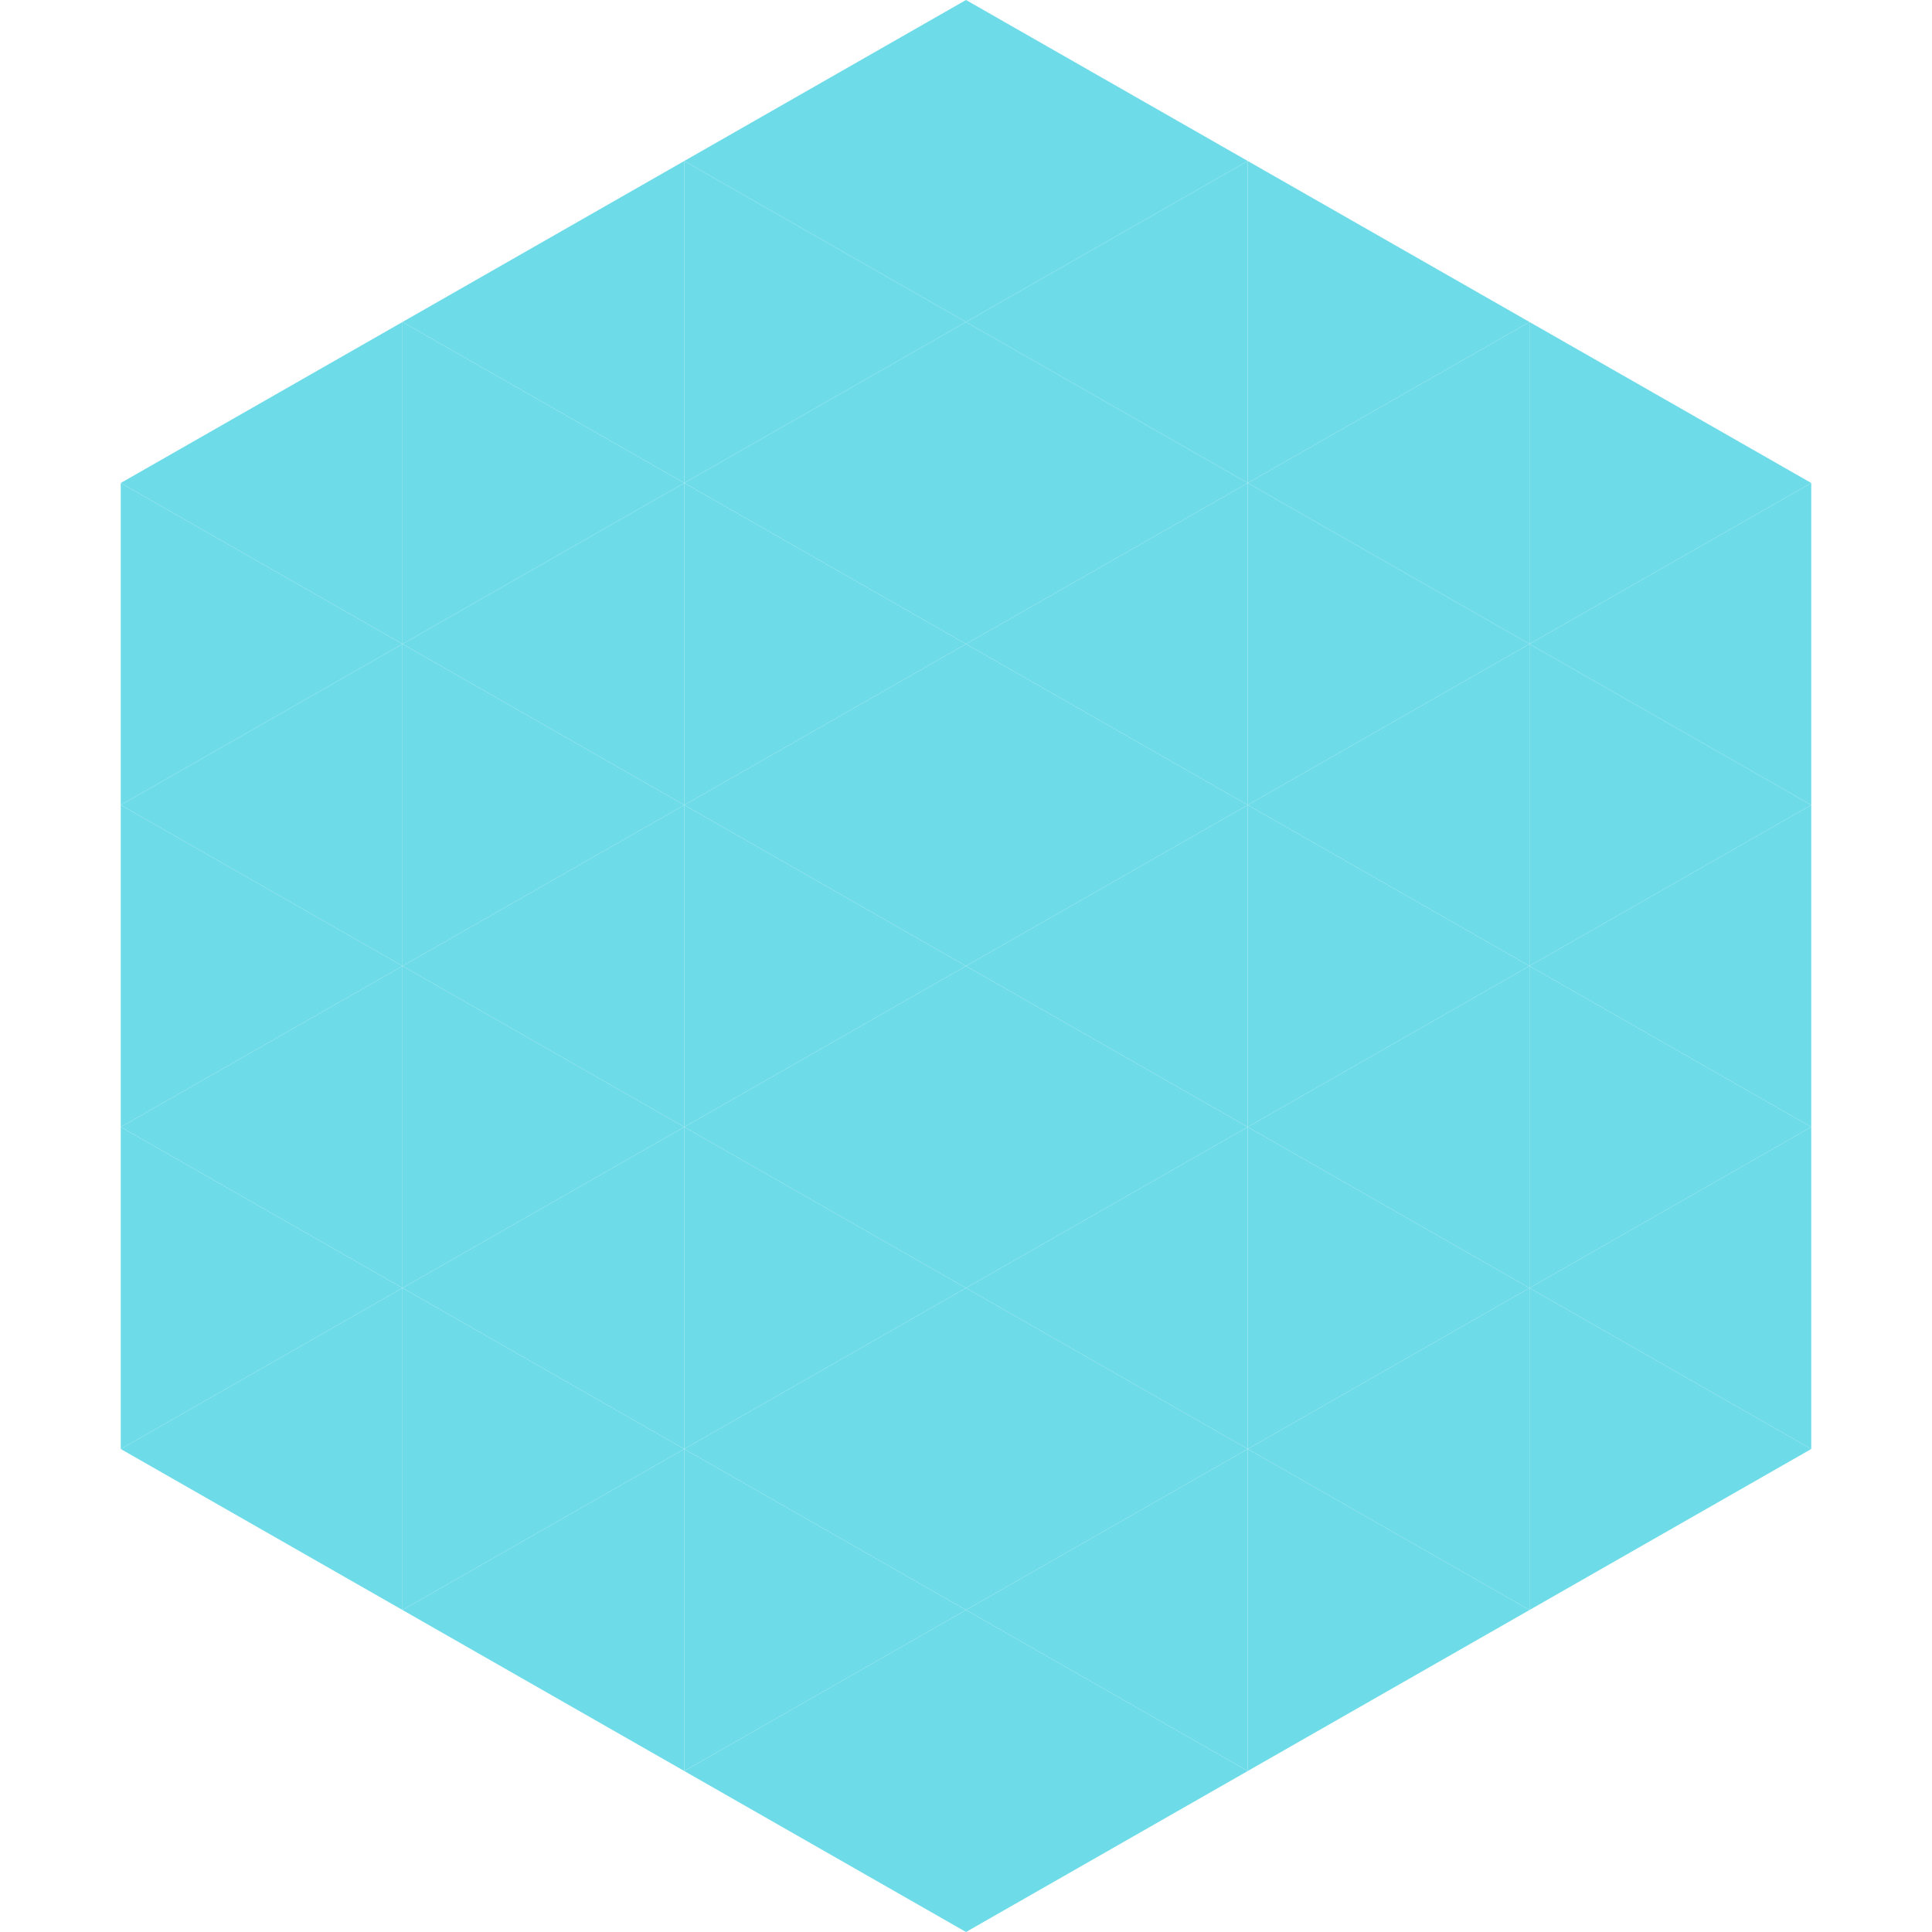 <?xml version="1.0"?>
<!-- Generated by SVGo -->
<svg width="240" height="240"
     xmlns="http://www.w3.org/2000/svg"
     xmlns:xlink="http://www.w3.org/1999/xlink">
<polygon points="50,40 15,60 50,80" style="fill:rgb(110,219,232)" />
<polygon points="190,40 225,60 190,80" style="fill:rgb(110,219,232)" />
<polygon points="15,60 50,80 15,100" style="fill:rgb(110,219,232)" />
<polygon points="225,60 190,80 225,100" style="fill:rgb(110,219,232)" />
<polygon points="50,80 15,100 50,120" style="fill:rgb(110,219,232)" />
<polygon points="190,80 225,100 190,120" style="fill:rgb(110,219,232)" />
<polygon points="15,100 50,120 15,140" style="fill:rgb(110,219,232)" />
<polygon points="225,100 190,120 225,140" style="fill:rgb(110,219,232)" />
<polygon points="50,120 15,140 50,160" style="fill:rgb(110,219,232)" />
<polygon points="190,120 225,140 190,160" style="fill:rgb(110,219,232)" />
<polygon points="15,140 50,160 15,180" style="fill:rgb(110,219,232)" />
<polygon points="225,140 190,160 225,180" style="fill:rgb(110,219,232)" />
<polygon points="50,160 15,180 50,200" style="fill:rgb(110,219,232)" />
<polygon points="190,160 225,180 190,200" style="fill:rgb(110,219,232)" />
<polygon points="15,180 50,200 15,220" style="fill:rgb(255,255,255); fill-opacity:0" />
<polygon points="225,180 190,200 225,220" style="fill:rgb(255,255,255); fill-opacity:0" />
<polygon points="50,0 85,20 50,40" style="fill:rgb(255,255,255); fill-opacity:0" />
<polygon points="190,0 155,20 190,40" style="fill:rgb(255,255,255); fill-opacity:0" />
<polygon points="85,20 50,40 85,60" style="fill:rgb(110,219,232)" />
<polygon points="155,20 190,40 155,60" style="fill:rgb(110,219,232)" />
<polygon points="50,40 85,60 50,80" style="fill:rgb(110,219,232)" />
<polygon points="190,40 155,60 190,80" style="fill:rgb(110,219,232)" />
<polygon points="85,60 50,80 85,100" style="fill:rgb(110,219,232)" />
<polygon points="155,60 190,80 155,100" style="fill:rgb(110,219,232)" />
<polygon points="50,80 85,100 50,120" style="fill:rgb(110,219,232)" />
<polygon points="190,80 155,100 190,120" style="fill:rgb(110,219,232)" />
<polygon points="85,100 50,120 85,140" style="fill:rgb(110,219,232)" />
<polygon points="155,100 190,120 155,140" style="fill:rgb(110,219,232)" />
<polygon points="50,120 85,140 50,160" style="fill:rgb(110,219,232)" />
<polygon points="190,120 155,140 190,160" style="fill:rgb(110,219,232)" />
<polygon points="85,140 50,160 85,180" style="fill:rgb(110,219,232)" />
<polygon points="155,140 190,160 155,180" style="fill:rgb(110,219,232)" />
<polygon points="50,160 85,180 50,200" style="fill:rgb(110,219,232)" />
<polygon points="190,160 155,180 190,200" style="fill:rgb(110,219,232)" />
<polygon points="85,180 50,200 85,220" style="fill:rgb(110,219,232)" />
<polygon points="155,180 190,200 155,220" style="fill:rgb(110,219,232)" />
<polygon points="120,0 85,20 120,40" style="fill:rgb(110,219,232)" />
<polygon points="120,0 155,20 120,40" style="fill:rgb(110,219,232)" />
<polygon points="85,20 120,40 85,60" style="fill:rgb(110,219,232)" />
<polygon points="155,20 120,40 155,60" style="fill:rgb(110,219,232)" />
<polygon points="120,40 85,60 120,80" style="fill:rgb(110,219,232)" />
<polygon points="120,40 155,60 120,80" style="fill:rgb(110,219,232)" />
<polygon points="85,60 120,80 85,100" style="fill:rgb(110,219,232)" />
<polygon points="155,60 120,80 155,100" style="fill:rgb(110,219,232)" />
<polygon points="120,80 85,100 120,120" style="fill:rgb(110,219,232)" />
<polygon points="120,80 155,100 120,120" style="fill:rgb(110,219,232)" />
<polygon points="85,100 120,120 85,140" style="fill:rgb(110,219,232)" />
<polygon points="155,100 120,120 155,140" style="fill:rgb(110,219,232)" />
<polygon points="120,120 85,140 120,160" style="fill:rgb(110,219,232)" />
<polygon points="120,120 155,140 120,160" style="fill:rgb(110,219,232)" />
<polygon points="85,140 120,160 85,180" style="fill:rgb(110,219,232)" />
<polygon points="155,140 120,160 155,180" style="fill:rgb(110,219,232)" />
<polygon points="120,160 85,180 120,200" style="fill:rgb(110,219,232)" />
<polygon points="120,160 155,180 120,200" style="fill:rgb(110,219,232)" />
<polygon points="85,180 120,200 85,220" style="fill:rgb(110,219,232)" />
<polygon points="155,180 120,200 155,220" style="fill:rgb(110,219,232)" />
<polygon points="120,200 85,220 120,240" style="fill:rgb(110,219,232)" />
<polygon points="120,200 155,220 120,240" style="fill:rgb(110,219,232)" />
<polygon points="85,220 120,240 85,260" style="fill:rgb(255,255,255); fill-opacity:0" />
<polygon points="155,220 120,240 155,260" style="fill:rgb(255,255,255); fill-opacity:0" />
</svg>
